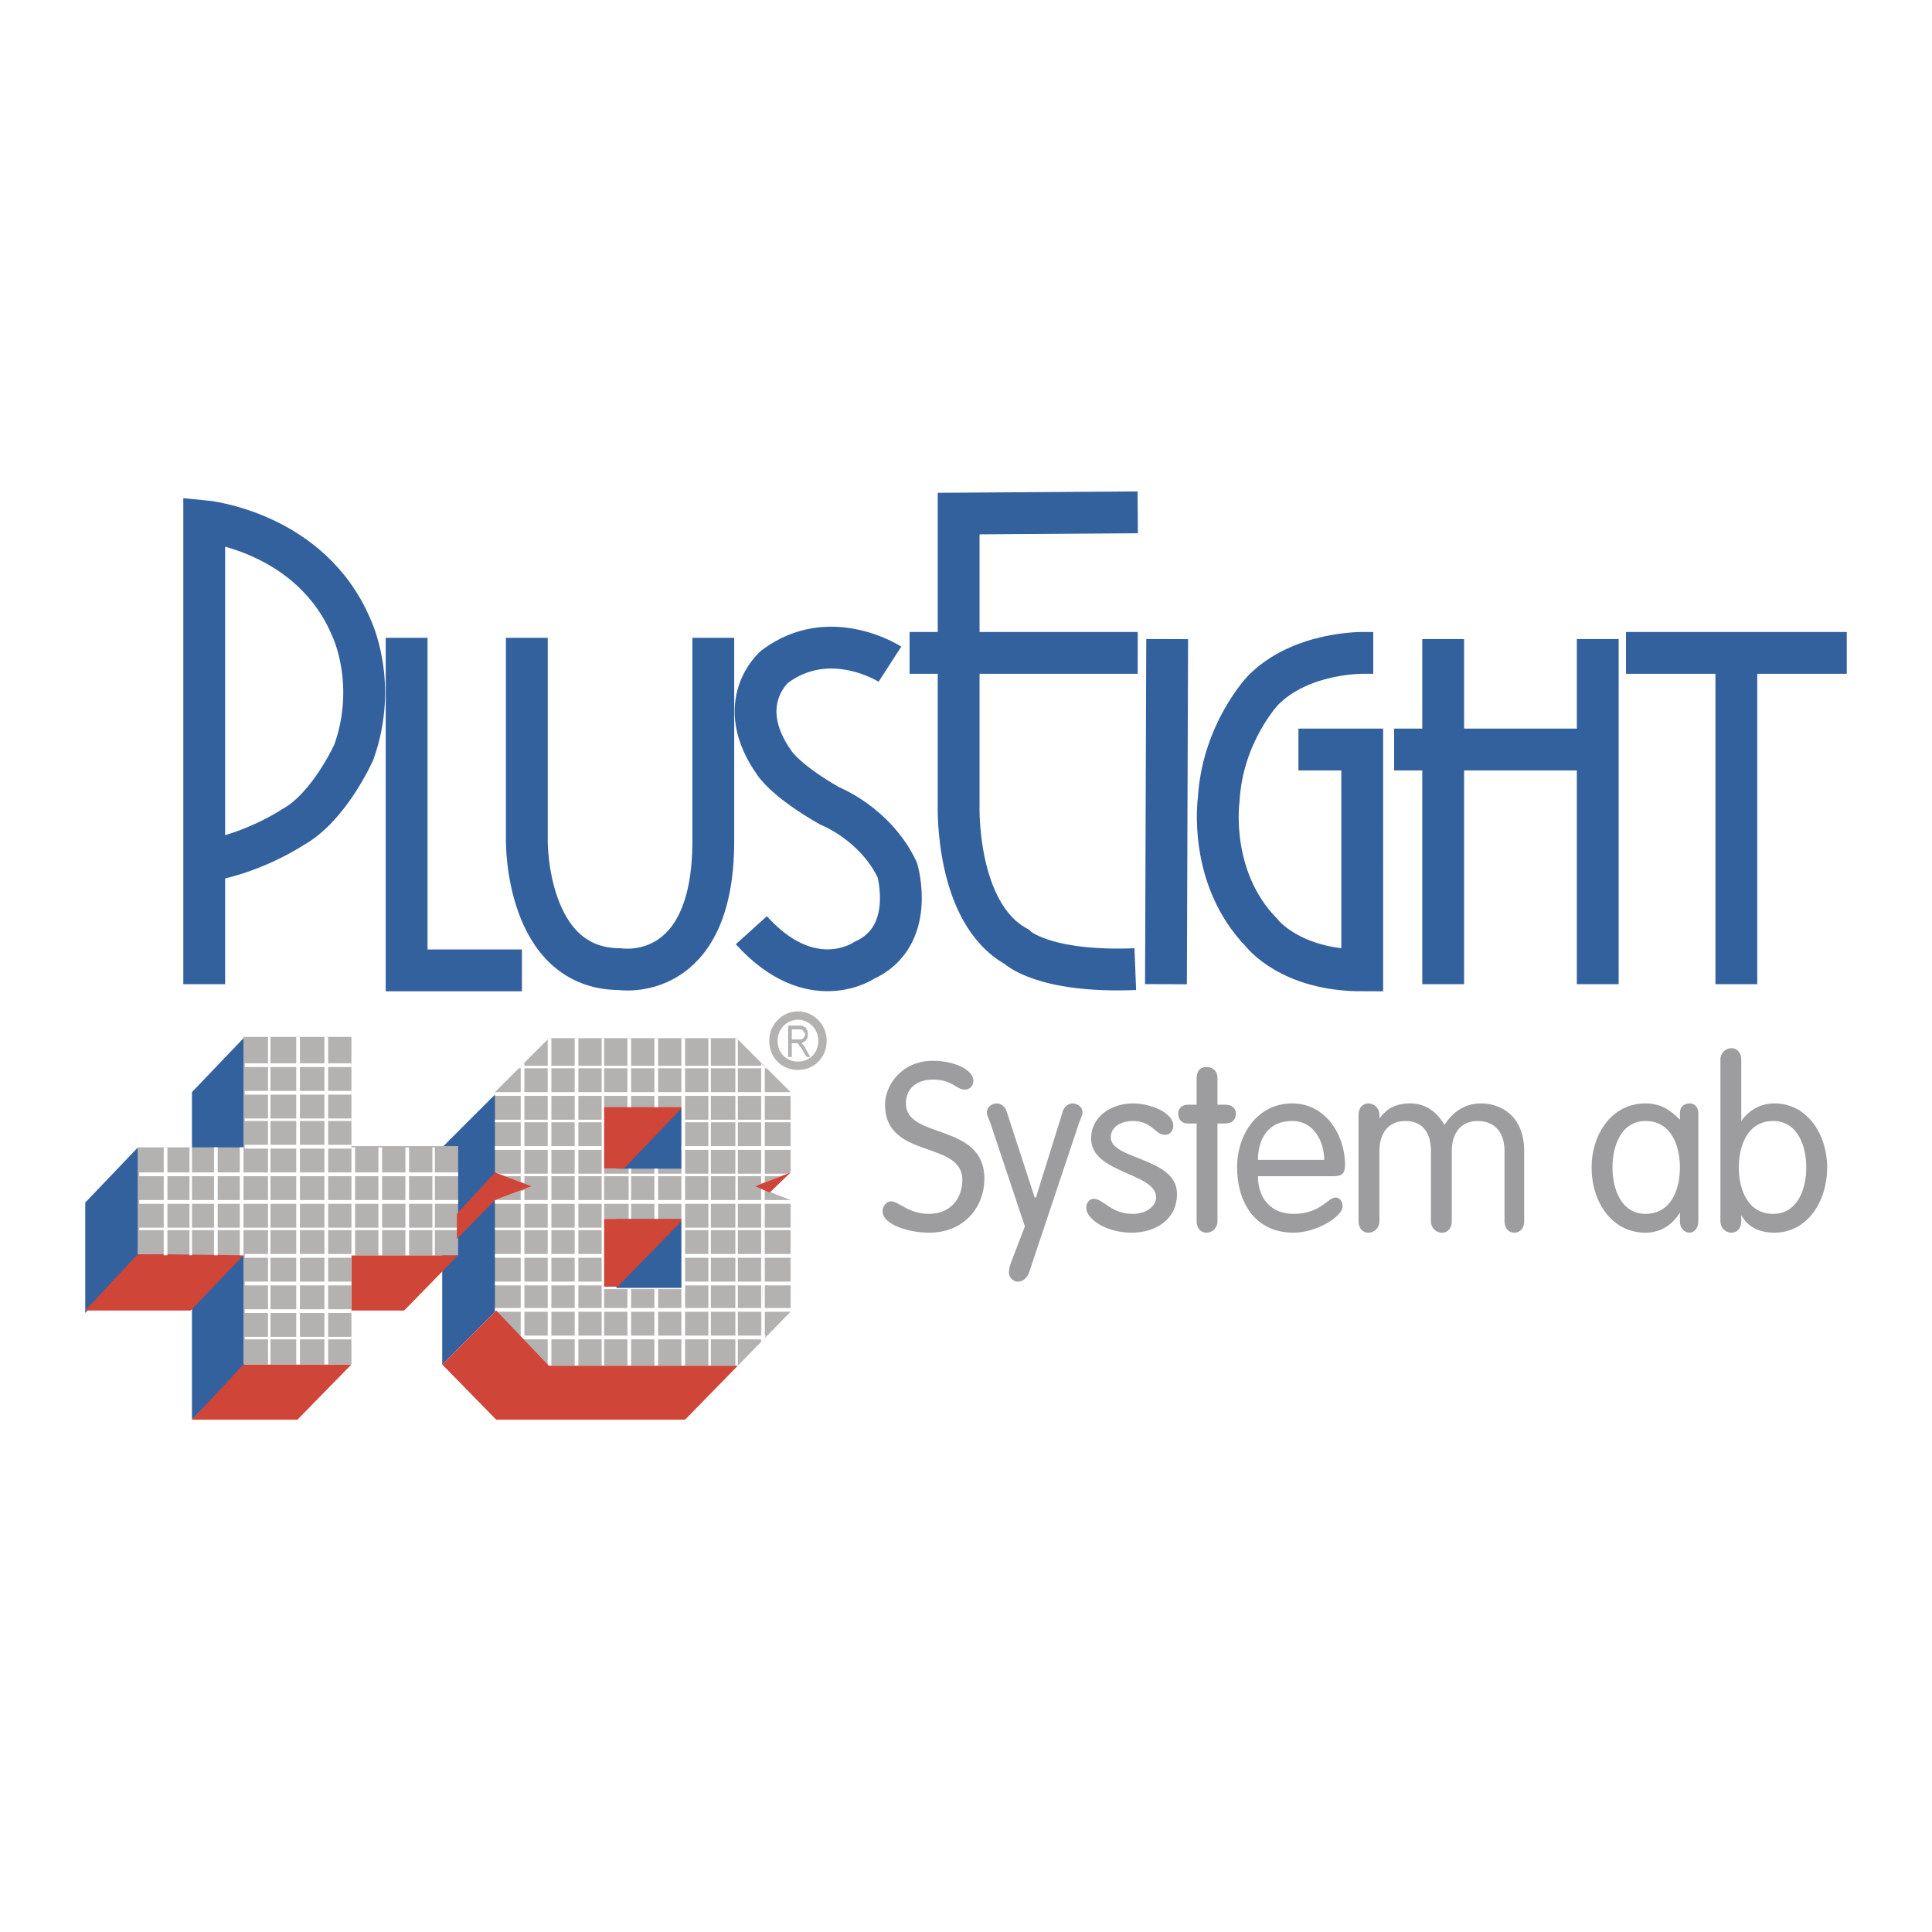 <svg xmlns="http://www.w3.org/2000/svg" width="2500" height="2500" viewBox="0 0 192.756 192.756"><path fill-rule="evenodd" clip-rule="evenodd" fill="#fff" d="M0 0h192.756v192.756H0V0z"/><path d="M97.113 107.834c0 .502-.368.877-.858.877-.856 0-1.224-1.002-3.182-1.002-1.591 0-2.692.877-2.692 2.379 0 3.631 7.832 1.879 7.832 7.514 0 2.754-1.958 5.383-5.506 5.383-2.203 0-4.651-.875-4.651-2.127 0-.502.367-1.002.857-1.002.734 0 1.713 1.252 3.794 1.252s3.305-1.504 3.305-3.381c0-4.008-7.711-2.004-7.711-7.514 0-2.002 1.714-4.381 4.773-4.381 2.08 0 4.039.875 4.039 2.002zM98.826 112.092c-.244-.625-.367-.877-.367-1.127 0-.5.49-.877.979-.877.49 0 .857.377.979.752l2.816 8.639h.121l2.693-8.639c.121-.375.49-.752.979-.752.49 0 .98.377.98.877 0 .25-.123.502-.369 1.127l-5.018 15.025c-.244.375-.488.75-1.102.75-.367 0-.855-.375-.855-.875 0-.252 0-.502.244-1.127l1.346-3.506-3.426-10.267zM113.023 110.088c1.713 0 4.039.877 4.039 2.254 0 .377-.246.877-.857.877-.979 0-1.225-1.377-3.182-1.377-1.225 0-2.203.625-2.203 1.627 0 2.254 6.609 2.004 6.609 5.635 0 2.629-2.203 3.881-4.529 3.881-2.57 0-4.529-1.377-4.529-2.504 0-.5.367-.877.734-.877.98 0 1.715 1.504 3.918 1.504 1.469 0 2.324-.877 2.324-1.629 0-2.504-6.486-2.379-6.486-5.885 0-2.254 2.08-3.506 4.162-3.506zM119.387 107.584c0-.75.367-1.127.979-1.127.613 0 1.102.377 1.102 1.127v2.629h.734c.734 0 1.102.377 1.102.877 0 .627-.367 1.002-1.102 1.002h-.734v9.766c0 .627-.488 1.127-1.102 1.127-.611 0-.979-.5-.979-1.127v-9.766h-.855c-.613 0-.98-.375-.98-1.002 0-.5.367-.877.98-.877h.855v-2.629zM125.506 115.723c0-1.879.857-3.881 3.428-3.881 2.203 0 3.182 2.129 3.182 3.881h-6.61zm7.588 1.629c.857 0 1.102-.377 1.102-1.127 0-3.006-1.957-6.137-5.262-6.137-3.428 0-5.508 3.006-5.508 6.387s1.713 6.51 5.629 6.51c2.326 0 4.896-1.627 4.896-2.629 0-.627-.367-.877-.734-.877-.734 0-1.469 1.629-4.162 1.629-2.324 0-3.549-1.629-3.549-3.756h7.588zM142.764 114.846c0-1.877-.857-3.004-2.57-3.004-1.592 0-2.57 1.127-2.57 3.004v7.012c0 .627-.49 1.127-1.102 1.127s-.979-.5-.979-1.127v-10.643c0-.625.367-1.127.979-1.127s1.102.502 1.102 1.127v.377c.488-.627 1.223-1.504 3.059-1.504 1.225 0 2.449.502 3.428 2.129.857-1.252 1.957-2.129 3.672-2.129 1.957 0 4.283 1.252 4.283 4.758v7.012c0 .627-.367 1.127-.979 1.127-.613 0-.98-.5-.98-1.127v-7.012c0-1.877-.979-3.004-2.691-3.004-1.592 0-2.57 1.127-2.57 3.004v7.012c0 .627-.367 1.127-.979 1.127-.613 0-1.102-.5-1.102-1.127v-7.012h-.001zM160.877 116.475c0-2.129.855-4.633 3.303-4.633 2.57 0 3.428 2.504 3.428 4.633s-.857 4.633-3.428 4.633c-2.448-.001-3.303-2.504-3.303-4.633zm8.566-5.385c0-.752-.49-1.002-.857-1.002-.488 0-.979.25-.979 1.002v.627c-.979-1.002-1.959-1.629-3.428-1.629-3.426 0-5.385 3.131-5.385 6.387 0 3.381 1.959 6.51 5.385 6.51 1.348 0 2.57-.625 3.428-2.002v.875c0 .752.49 1.127.979 1.127.367 0 .857-.375.857-1.127V111.09zM173.482 116.475c0-2.129.855-4.633 3.426-4.633 2.449 0 3.305 2.504 3.305 4.633s-.855 4.633-3.305 4.633c-2.57-.001-3.426-2.504-3.426-4.633zm-1.836 5.382c0 .627.488 1.127 1.102 1.127.611 0 .979-.5.979-1.127v-.625c.611 1.127 1.713 1.752 3.305 1.752 3.305 0 5.264-3.129 5.264-6.51 0-3.256-1.959-6.387-5.264-6.387-1.592 0-2.693.877-3.305 1.754v-6.135c0-.627-.367-1.127-.979-1.127-.613 0-1.102.5-1.102 1.127v16.151z" fill-rule="evenodd" clip-rule="evenodd" fill="#9d9c9e"/><path fill-rule="evenodd" clip-rule="evenodd" fill="#33619e" d="M8.504 119.98l5.263-5.509v11.017l-5.263 5.51V119.98zM19.152 108.961l5.263-5.508v32.805l-5.263 5.383v-32.68zM44.119 136.131l5.385-5.383v-21.662l-5.385 5.385v21.66zM61.498 110.465h6.731v18.029h-6.731v-18.029z"/><path fill-rule="evenodd" clip-rule="evenodd" fill="#cf4537" d="M68.229 121.607h-8.078v6.762h1.469l6.609-6.762zM13.767 125.113h10.648l-5.386 5.635H8.504l5.263-5.635zM45.709 125.238l-5.384 5.51h-5.263v-5.51h10.647zM24.292 136.131h10.77l-5.385 5.51H19.152l5.14-5.51zM62.232 116.6h-2.203v-6.262h8.2l-5.997 6.262z"/><path fill-rule="evenodd" clip-rule="evenodd" fill="#b4b1b1" d="M24.292 103.453h10.77v10.893h10.647v10.892H35.062v10.893h-10.77v-10.893l-10.525-.125v-10.642h10.525v-11.018z"/><path fill-rule="evenodd" clip-rule="evenodd" fill="#b3b2b3" d="M67.984 110.465v-.127h-7.955v6.262h.122v-6.135h7.833z"/><path d="M78.876 119.729l-3.549-1.377 3.549-1.377v-8.014l-5.385-5.383H54.766l-5.385 5.383v8.014l3.672 1.377-3.672 1.377v11.02l5.385 5.51h18.848l5.262-5.385v-11.145zm-18.725 1.878h8.078v7.012h-8.078v-7.012zm8.078-5.007h-8.2v-6.262h7.955v.127h.245v6.135z" fill-rule="evenodd" clip-rule="evenodd" fill="#b4b1b1"/><path fill-rule="evenodd" clip-rule="evenodd" fill="#fff" d="M49.381 108.961h29.495v.377H49.381v-.377zM49.381 119.729h29.495v.376H49.381v-.376zM49.381 130.498h29.495v.375H49.381v-.375zM49.381 117.1h29.495v.252H49.381v-.252zM51.829 133.252h24.6l-.245.375H52.319l-.49-.375zM68.107 127.867h10.769v.377H68.107v-.377zM49.381 127.867h10.77v.377h-10.77v-.377zM49.381 125.113h10.77v.375h-10.77v-.375zM68.107 125.113h10.769v.375H68.107v-.375zM49.381 122.484h10.77v.25h-10.77v-.25zM68.107 122.484h10.769v.25H68.107v-.25zM51.707 106.582h24.844l-.367-.25h-24.11l-.367.25zM67.984 114.346h10.892v.375H67.984v-.375zM49.381 114.346h10.648v.375H49.381v-.375zM49.381 111.717h10.893v.25H49.381v-.25zM68.229 111.967h-.245.245zM68.229 111.717h10.647v.25H68.229v-.25zM67.984 111.717h.245-.245zM13.889 116.975h31.82v.377h-31.82v-.377zM13.889 122.484h31.82v.25h-31.82v-.25zM13.889 119.729h31.82v.376h-31.82v-.376zM24.415 114.221h10.647v.375H24.415v-.375zM24.415 111.592h10.647v.25H24.415v-.25zM24.415 108.836h10.647v.377H24.415v-.377zM24.415 106.082h10.647v.375H24.415v-.375zM24.415 133.377h10.647v.25H24.415v-.25zM24.415 130.623h10.647v.375H24.415v-.375zM24.415 127.867h10.647v.377H24.415v-.377zM24.415 125.113h10.647v.375H24.415v-.375z"/><path d="M82.059 103.828c0 1.502-1.102 2.504-2.448 2.504-1.346 0-2.448-1.002-2.448-2.504 0-1.377 1.102-2.504 2.448-2.504 1.347 0 2.448 1.127 2.448 2.504z" fill="none" stroke="#b4b1b1" stroke-width=".835" stroke-miterlimit="2.613"/><path d="M78.999 102.701h.734c.245 0 .367 0 .367.125.122.125.245.25.245.375 0 .127-.123.252-.123.252 0 .125-.122.125-.245.25h-.979v-1.002h.001zm0 2.754v-1.377h.612c0 .125.123.125.123.25.123.125.245.252.367.502l.367.625h.367l-.49-.875c0-.127-.123-.252-.245-.377l-.123-.125c.123-.125.367-.125.49-.375.123-.125.123-.25.123-.502 0-.25 0-.375-.123-.5 0-.125-.123-.25-.245-.25-.122-.125-.245-.125-.489-.125h-1.102v3.129h.368z" fill-rule="evenodd" clip-rule="evenodd" fill="#b4b1b1"/><path fill-rule="evenodd" clip-rule="evenodd" fill="#fff" d="M57.336 103.578h.368v32.68h-.368v-32.68zM54.644 103.578h.367v32.68h-.367v-32.68zM73.614 103.703v32.555h-.245v-32.68l.245.125zM70.676 103.578h.245v32.68h-.245v-32.68zM65.292 128.619h.367v7.639h-.367v-7.639zM65.292 116.6h.367-.367zM65.292 116.6h.367v5.007h-.367V116.6zM65.292 103.578h.367v6.887h-.367v-6.887zM67.984 111.967v-.25.25zM67.984 111.717v-8.139h.367v32.68h-.367v-24.541zM51.952 118.854v14.523l.367.25v-14.898l-.367.125z"/><path fill-rule="evenodd" clip-rule="evenodd" fill="#d1524f" d="M52.319 118.102v.627-.627z"/><path fill-rule="evenodd" clip-rule="evenodd" fill="#fff" d="M51.952 117.977v-11.645l.367-.25v12.02l-.367-.125zM60.274 110.465v25.793h-.245v-25.92l.245.127zM60.029 110.338v-6.76h.245v6.887l-.245-.127zM62.599 103.578h.367v6.887h-.367v-6.887zM62.721 121.607V116.6h.245v5.007h-.367.122zM62.599 128.619h.367v7.639h-.367v-7.639zM75.939 118.604v-.502l.367-.125v-11.52l-.367-.375v12.522zM76.306 118.729v14.773l-.367 1.754v-1.504l.367-15.023z"/><path fill-rule="evenodd" clip-rule="evenodd" fill="#fff" d="M76.306 118.729l-.367-.125v15.148l.367-15.023zM29.555 103.453h.367v32.678h-.367v-32.678zM35.062 114.471h.367v10.767h-.367v-10.767zM26.74 103.453h.244v32.678h-.244v-32.678zM32.37 103.453h.367v32.678h-.367v-32.678zM23.925 114.471h.367v10.767h-.367v-10.767zM43.14 114.471h.244v10.767h-.244v-10.767zM40.447 114.471h.367v10.767h-.367v-10.767zM37.754 114.471h.368v10.767h-.368v-10.767zM16.336 114.471h.368v10.767h-.368v-10.767zM18.907 114.471h.245v10.767h-.245v-10.767zM21.354 114.471h.368v10.767h-.368v-10.767z"/><path fill-rule="evenodd" clip-rule="evenodd" fill="#cf4537" d="M78.876 116.975l-3.548 1.377 1.468.627 2.08-2.004zM49.381 116.975l3.672 1.377-3.672 1.377-3.794 3.882v-2.504l3.794-4.132zM49.504 130.748l-5.385 5.383 5.385 5.51h18.847l5.263-5.383H54.766l-5.262-5.51z"/><path d="M20.375 98.193V51.992s10.648 1.002 14.687 10.643c0 0 2.692 5.509.245 12.396 0 0-2.448 5.51-6.119 7.513 0 0-3.549 2.379-8.078 3.256m30.964 11.016H40.569v-33.18" fill="none" stroke="#33619e" stroke-width="4.173" stroke-miterlimit="2.613"/><path d="M52.563 63.636V83.92s-.123 12.771 9.301 12.771c0 0 9.301 1.502 9.301-12.771V63.636m17.625 2.63s-5.997-3.881-11.504.25c0 0-4.284 3.631 0 9.641 0 0 1.102 1.753 5.507 4.257 0 0 4.528 1.753 6.731 6.385 0 0 1.958 6.637-3.305 9.015 0 0-5.262 3.631-11.259-3.005" fill="none" stroke="#33619e" stroke-width="4.173" stroke-linejoin="round" stroke-miterlimit="2.613"/><path d="M113.512 51.115l-17.868.125v29.048s-.367 10.768 5.753 14.148c0 0 2.57 2.629 11.871 2.254m-22.52-31.551h22.764m2.937-1.378l-.121 34.432m20.682-33.054h-.979s-6.242-.125-10.035 3.756c0 0-4.039 4.257-4.406 10.893 0 0-1.102 7.763 4.283 13.272 0 0 2.814 3.756 10.037 3.756V74.78h-6.365m14.441-11.019v34.432m15.422-34.432v34.432M139.092 74.78h20.316m13.828-10.643v34.056m-11.013-33.054h22.029" fill="none" stroke="#33619e" stroke-width="4.173" stroke-miterlimit="2.613"/></svg>